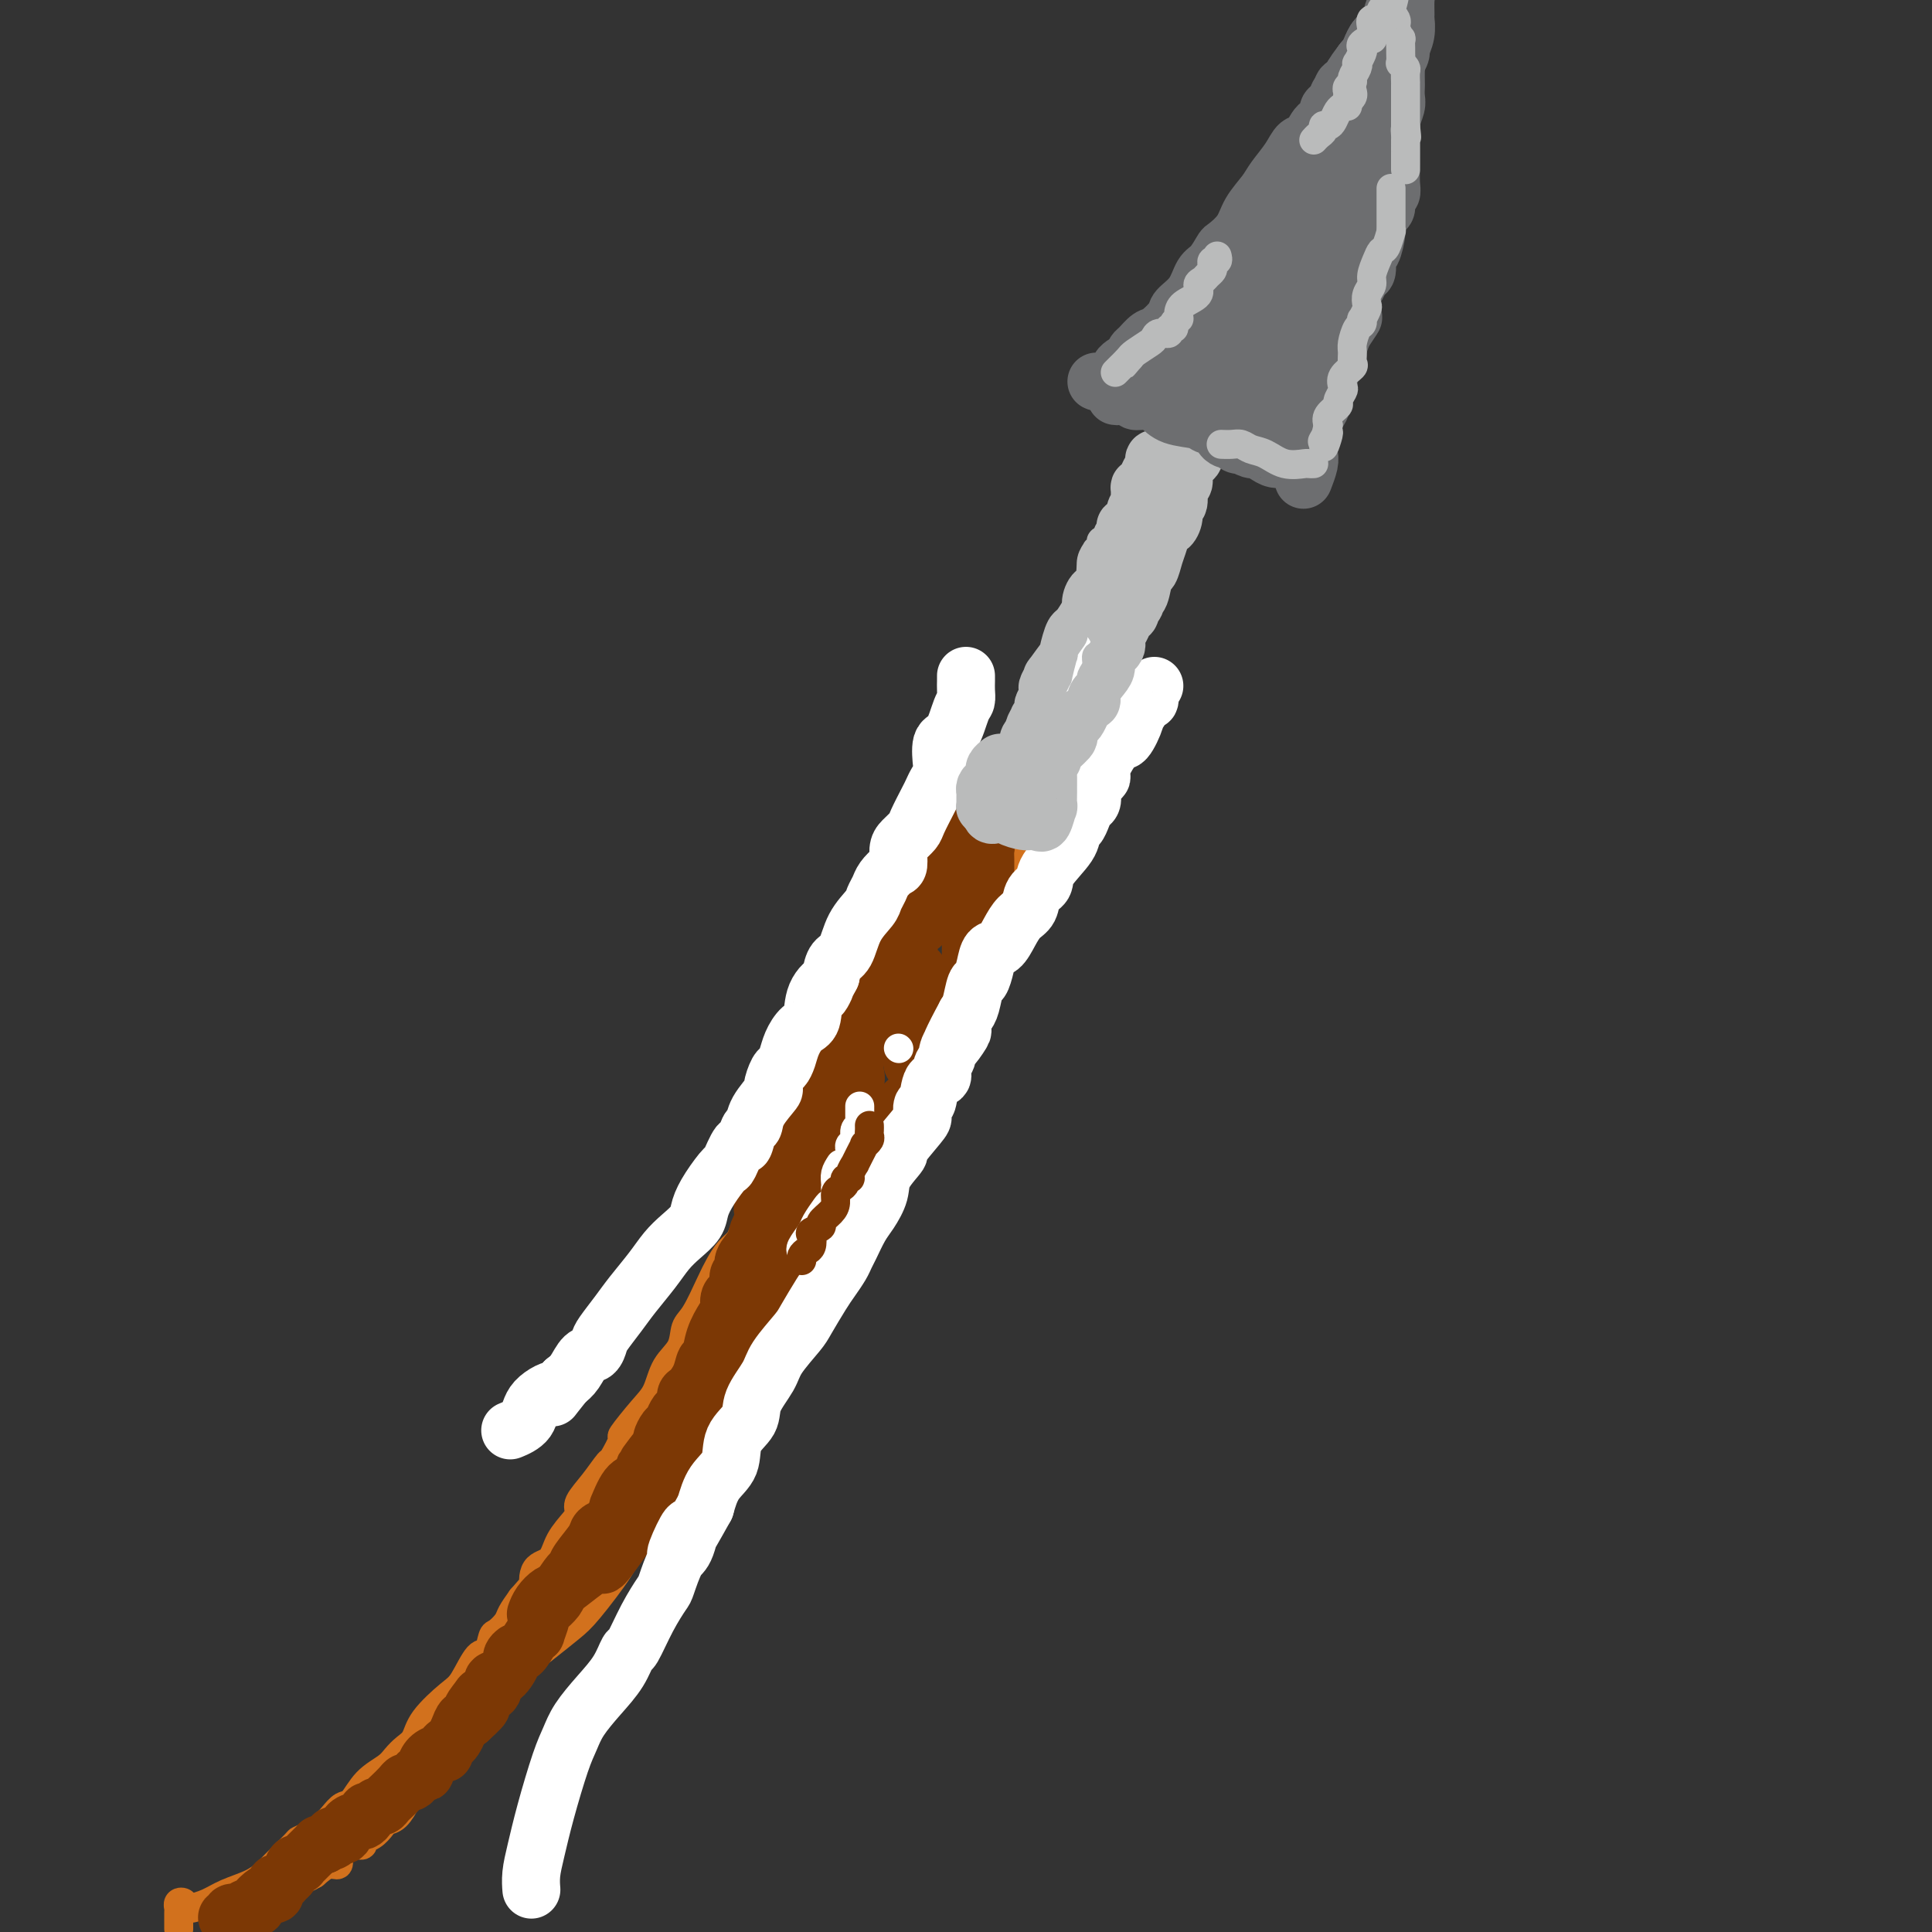 <svg viewBox='0 0 400 400' version='1.1' xmlns='http://www.w3.org/2000/svg' xmlns:xlink='http://www.w3.org/1999/xlink'><rect x="0" y="0" width="400" height="400" fill="#333333" stroke="none"/><g fill='none' stroke='#D2711D' stroke-width='6' stroke-linecap='round' stroke-linejoin='round'><path d='M39,395c0.404,0.005 0.809,0.009 1,0c0.191,-0.009 0.169,-0.033 0,0c-0.169,0.033 -0.483,0.121 0,0c0.483,-0.121 1.765,-0.453 3,-1c1.235,-0.547 2.422,-1.310 4,-2c1.578,-0.690 3.546,-1.309 5,-2c1.454,-0.691 2.395,-1.455 3,-2c0.605,-0.545 0.876,-0.870 2,-2c1.124,-1.130 3.102,-3.065 4,-4c0.898,-0.935 0.716,-0.871 1,-1c0.284,-0.129 1.034,-0.452 2,-1c0.966,-0.548 2.147,-1.322 3,-2c0.853,-0.678 1.377,-1.259 2,-2c0.623,-0.741 1.346,-1.640 2,-2c0.654,-0.360 1.239,-0.180 2,-1c0.761,-0.820 1.699,-2.641 3,-4c1.301,-1.359 2.965,-2.255 4,-3c1.035,-0.745 1.443,-1.337 2,-2c0.557,-0.663 1.265,-1.396 2,-2c0.735,-0.604 1.499,-1.081 2,-2c0.501,-0.919 0.740,-2.282 2,-4c1.260,-1.718 3.542,-3.792 5,-5c1.458,-1.208 2.091,-1.552 3,-3c0.909,-1.448 2.093,-4.002 3,-5c0.907,-0.998 1.538,-0.441 2,-1c0.462,-0.559 0.756,-2.236 1,-3c0.244,-0.764 0.436,-0.617 1,-1c0.564,-0.383 1.498,-1.295 2,-2c0.502,-0.705 0.572,-1.201 1,-2c0.428,-0.799 1.214,-1.899 2,-3'/><path d='M108,331c5.054,-5.931 3.690,-3.259 3,-3c-0.690,0.259 -0.706,-1.895 0,-3c0.706,-1.105 2.134,-1.162 3,-2c0.866,-0.838 1.169,-2.456 2,-4c0.831,-1.544 2.191,-3.014 3,-4c0.809,-0.986 1.066,-1.490 1,-2c-0.066,-0.510 -0.454,-1.028 0,-2c0.454,-0.972 1.750,-2.400 3,-4c1.250,-1.600 2.452,-3.373 3,-4c0.548,-0.627 0.440,-0.108 1,-1c0.560,-0.892 1.787,-3.193 2,-4c0.213,-0.807 -0.587,-0.119 0,-1c0.587,-0.881 2.562,-3.332 4,-5c1.438,-1.668 2.338,-2.555 3,-4c0.662,-1.445 1.087,-3.450 2,-5c0.913,-1.550 2.313,-2.645 3,-4c0.687,-1.355 0.659,-2.972 1,-4c0.341,-1.028 1.051,-1.469 2,-3c0.949,-1.531 2.137,-4.152 3,-6c0.863,-1.848 1.400,-2.922 2,-4c0.600,-1.078 1.263,-2.160 2,-3c0.737,-0.840 1.550,-1.439 2,-2c0.450,-0.561 0.538,-1.083 1,-2c0.462,-0.917 1.297,-2.230 2,-3c0.703,-0.770 1.272,-0.996 2,-2c0.728,-1.004 1.613,-2.786 2,-4c0.387,-1.214 0.275,-1.861 1,-3c0.725,-1.139 2.287,-2.769 3,-4c0.713,-1.231 0.577,-2.062 1,-3c0.423,-0.938 1.407,-1.982 2,-3c0.593,-1.018 0.797,-2.009 1,-3'/><path d='M168,230c9.843,-16.166 4.451,-6.082 3,-3c-1.451,3.082 1.039,-0.838 2,-3c0.961,-2.162 0.395,-2.566 1,-4c0.605,-1.434 2.383,-3.899 3,-5c0.617,-1.101 0.073,-0.839 1,-2c0.927,-1.161 3.325,-3.746 4,-5c0.675,-1.254 -0.373,-1.178 0,-2c0.373,-0.822 2.167,-2.543 3,-4c0.833,-1.457 0.705,-2.651 1,-4c0.295,-1.349 1.014,-2.855 2,-4c0.986,-1.145 2.240,-1.931 3,-3c0.760,-1.069 1.026,-2.421 1,-3c-0.026,-0.579 -0.344,-0.386 0,-1c0.344,-0.614 1.349,-2.036 2,-3c0.651,-0.964 0.947,-1.469 1,-2c0.053,-0.531 -0.136,-1.088 0,-2c0.136,-0.912 0.597,-2.179 1,-3c0.403,-0.821 0.748,-1.195 1,-2c0.252,-0.805 0.410,-2.042 1,-3c0.590,-0.958 1.611,-1.637 2,-2c0.389,-0.363 0.146,-0.411 0,-1c-0.146,-0.589 -0.197,-1.719 0,-2c0.197,-0.281 0.640,0.285 1,0c0.360,-0.285 0.635,-1.423 1,-2c0.365,-0.577 0.818,-0.593 1,-1c0.182,-0.407 0.091,-1.203 0,-2'/><path d='M203,162c1.732,-4.321 0.060,-0.622 0,0c-0.060,0.622 1.490,-1.833 2,-3c0.510,-1.167 -0.021,-1.046 0,-1c0.021,0.046 0.593,0.015 1,0c0.407,-0.015 0.649,-0.015 1,0c0.351,0.015 0.812,0.046 1,0c0.188,-0.046 0.102,-0.167 0,0c-0.102,0.167 -0.220,0.622 0,1c0.220,0.378 0.777,0.679 1,1c0.223,0.321 0.111,0.663 0,1c-0.111,0.337 -0.222,0.668 0,1c0.222,0.332 0.778,0.666 1,1c0.222,0.334 0.111,0.667 0,1'/><path d='M210,164c0.309,1.124 0.083,0.935 0,1c-0.083,0.065 -0.022,0.385 0,1c0.022,0.615 0.006,1.527 0,2c-0.006,0.473 -0.002,0.508 0,1c0.002,0.492 0.000,1.442 0,2c-0.000,0.558 0.001,0.723 0,1c-0.001,0.277 -0.004,0.664 0,1c0.004,0.336 0.015,0.621 0,1c-0.015,0.379 -0.056,0.854 0,1c0.056,0.146 0.207,-0.036 0,1c-0.207,1.036 -0.773,3.289 -1,4c-0.227,0.711 -0.114,-0.122 0,0c0.114,0.122 0.228,1.197 0,2c-0.228,0.803 -0.797,1.332 -1,2c-0.203,0.668 -0.040,1.474 0,2c0.040,0.526 -0.045,0.772 0,1c0.045,0.228 0.219,0.438 0,1c-0.219,0.562 -0.830,1.476 -1,2c-0.170,0.524 0.101,0.656 0,1c-0.101,0.344 -0.573,0.898 -1,2c-0.427,1.102 -0.810,2.751 -1,4c-0.190,1.249 -0.186,2.097 -1,3c-0.814,0.903 -2.445,1.861 -3,3c-0.555,1.139 -0.034,2.461 0,3c0.034,0.539 -0.419,0.297 -1,1c-0.581,0.703 -1.291,2.352 -2,4'/><path d='M198,211c-2.250,4.572 -2.875,4.002 -3,4c-0.125,-0.002 0.251,0.565 0,2c-0.251,1.435 -1.128,3.739 -2,5c-0.872,1.261 -1.739,1.481 -2,2c-0.261,0.519 0.085,1.338 0,2c-0.085,0.662 -0.600,1.166 -1,2c-0.400,0.834 -0.685,1.996 -1,3c-0.315,1.004 -0.660,1.848 -1,2c-0.340,0.152 -0.676,-0.390 -1,0c-0.324,0.390 -0.635,1.712 -1,3c-0.365,1.288 -0.784,2.544 -1,3c-0.216,0.456 -0.228,0.114 -1,1c-0.772,0.886 -2.304,3.002 -3,4c-0.696,0.998 -0.557,0.879 -1,2c-0.443,1.121 -1.469,3.481 -2,4c-0.531,0.519 -0.567,-0.802 -1,0c-0.433,0.802 -1.263,3.727 -2,5c-0.737,1.273 -1.379,0.893 -2,2c-0.621,1.107 -1.219,3.699 -2,5c-0.781,1.301 -1.745,1.309 -3,3c-1.255,1.691 -2.802,5.063 -4,7c-1.198,1.937 -2.048,2.439 -3,4c-0.952,1.561 -2.008,4.182 -3,6c-0.992,1.818 -1.922,2.835 -3,4c-1.078,1.165 -2.305,2.479 -3,3c-0.695,0.521 -0.860,0.248 -1,1c-0.140,0.752 -0.256,2.527 -1,4c-0.744,1.473 -2.117,2.642 -3,4c-0.883,1.358 -1.276,2.904 -2,4c-0.724,1.096 -1.778,1.742 -3,3c-1.222,1.258 -2.611,3.129 -4,5'/><path d='M138,310c-7.340,11.216 -2.190,3.756 -1,2c1.190,-1.756 -1.582,2.194 -3,4c-1.418,1.806 -1.484,1.469 -2,2c-0.516,0.531 -1.483,1.929 -2,3c-0.517,1.071 -0.583,1.814 -2,4c-1.417,2.186 -4.184,5.816 -6,8c-1.816,2.184 -2.680,2.921 -4,4c-1.320,1.079 -3.094,2.500 -5,4c-1.906,1.500 -3.942,3.081 -5,4c-1.058,0.919 -1.137,1.177 -2,2c-0.863,0.823 -2.510,2.212 -4,4c-1.490,1.788 -2.822,3.975 -4,6c-1.178,2.025 -2.202,3.890 -3,5c-0.798,1.110 -1.369,1.467 -2,2c-0.631,0.533 -1.320,1.244 -2,2c-0.680,0.756 -1.351,1.558 -2,2c-0.649,0.442 -1.277,0.524 -2,1c-0.723,0.476 -1.541,1.345 -2,2c-0.459,0.655 -0.559,1.097 -1,2c-0.441,0.903 -1.222,2.269 -2,3c-0.778,0.731 -1.552,0.827 -2,1c-0.448,0.173 -0.571,0.424 -1,1c-0.429,0.576 -1.165,1.478 -2,2c-0.835,0.522 -1.769,0.663 -2,1c-0.231,0.337 0.241,0.869 0,1c-0.241,0.131 -1.194,-0.138 -2,0c-0.806,0.138 -1.465,0.683 -2,1c-0.535,0.317 -0.948,0.404 -1,1c-0.052,0.596 0.255,1.699 0,2c-0.255,0.301 -1.073,-0.200 -2,0c-0.927,0.200 -1.964,1.100 -3,2'/><path d='M65,388c-3.043,1.816 -2.149,0.357 -2,0c0.149,-0.357 -0.446,0.388 -1,1c-0.554,0.612 -1.065,1.090 -2,2c-0.935,0.910 -2.293,2.250 -3,3c-0.707,0.750 -0.762,0.908 -1,1c-0.238,0.092 -0.659,0.119 -1,0c-0.341,-0.119 -0.602,-0.383 -1,0c-0.398,0.383 -0.931,1.412 -1,2c-0.069,0.588 0.328,0.735 0,1c-0.328,0.265 -1.379,0.647 -2,1c-0.621,0.353 -0.810,0.676 -1,1'/><path d='M37,399c0.002,0.317 0.004,0.634 0,0c-0.004,-0.634 -0.015,-2.219 0,-3c0.015,-0.781 0.057,-0.759 0,-1c-0.057,-0.241 -0.211,-0.745 0,-1c0.211,-0.255 0.788,-0.261 1,0c0.212,0.261 0.061,0.789 0,1c-0.061,0.211 -0.030,0.106 0,0'/></g>
<g fill='none' stroke='#7C3805' stroke-width='12' stroke-linecap='round' stroke-linejoin='round'><path d='M47,397c0.407,-0.033 0.815,-0.065 1,0c0.185,0.065 0.149,0.228 0,0c-0.149,-0.228 -0.410,-0.848 0,-1c0.410,-0.152 1.490,0.162 2,0c0.510,-0.162 0.451,-0.800 1,-1c0.549,-0.200 1.706,0.040 2,0c0.294,-0.040 -0.276,-0.358 0,-1c0.276,-0.642 1.397,-1.607 2,-2c0.603,-0.393 0.686,-0.214 1,0c0.314,0.214 0.858,0.462 1,0c0.142,-0.462 -0.117,-1.634 0,-2c0.117,-0.366 0.610,0.073 1,0c0.390,-0.073 0.678,-0.660 1,-1c0.322,-0.340 0.678,-0.434 1,-1c0.322,-0.566 0.610,-1.603 1,-2c0.390,-0.397 0.883,-0.152 1,0c0.117,0.152 -0.141,0.213 0,0c0.141,-0.213 0.681,-0.698 1,-1c0.319,-0.302 0.415,-0.421 1,-1c0.585,-0.579 1.657,-1.617 2,-2c0.343,-0.383 -0.045,-0.109 0,0c0.045,0.109 0.522,0.055 1,0'/><path d='M67,382c3.252,-2.565 1.381,-1.478 1,-1c-0.381,0.478 0.728,0.349 1,0c0.272,-0.349 -0.292,-0.916 0,-1c0.292,-0.084 1.441,0.314 2,0c0.559,-0.314 0.527,-1.342 1,-2c0.473,-0.658 1.450,-0.946 2,-1c0.550,-0.054 0.672,0.125 1,0c0.328,-0.125 0.861,-0.554 1,-1c0.139,-0.446 -0.117,-0.907 0,-1c0.117,-0.093 0.608,0.183 1,0c0.392,-0.183 0.686,-0.826 1,-1c0.314,-0.174 0.647,0.121 1,0c0.353,-0.121 0.724,-0.659 1,-1c0.276,-0.341 0.455,-0.486 1,-1c0.545,-0.514 1.455,-1.395 2,-2c0.545,-0.605 0.724,-0.932 1,-1c0.276,-0.068 0.648,0.123 1,0c0.352,-0.123 0.685,-0.561 1,-1c0.315,-0.439 0.613,-0.878 1,-1c0.387,-0.122 0.864,0.073 1,0c0.136,-0.073 -0.070,-0.415 0,-1c0.070,-0.585 0.414,-1.414 1,-2c0.586,-0.586 1.414,-0.930 2,-1c0.586,-0.070 0.931,0.133 1,0c0.069,-0.133 -0.136,-0.604 0,-1c0.136,-0.396 0.615,-0.719 1,-1c0.385,-0.281 0.678,-0.520 1,-1c0.322,-0.480 0.674,-1.201 1,-2c0.326,-0.799 0.626,-1.677 1,-2c0.374,-0.323 0.821,-0.092 1,0c0.179,0.092 0.089,0.046 0,0'/><path d='M97,356c4.814,-4.368 1.849,-2.288 1,-2c-0.849,0.288 0.419,-1.216 1,-2c0.581,-0.784 0.475,-0.848 1,-1c0.525,-0.152 1.681,-0.393 2,-1c0.319,-0.607 -0.198,-1.579 0,-2c0.198,-0.421 1.113,-0.292 2,-1c0.887,-0.708 1.747,-2.252 2,-3c0.253,-0.748 -0.100,-0.699 0,-1c0.100,-0.301 0.653,-0.954 1,-1c0.347,-0.046 0.489,0.513 1,0c0.511,-0.513 1.390,-2.098 2,-3c0.610,-0.902 0.950,-1.119 1,-1c0.050,0.119 -0.190,0.576 0,0c0.190,-0.576 0.809,-2.183 1,-3c0.191,-0.817 -0.047,-0.842 0,-1c0.047,-0.158 0.380,-0.448 1,-1c0.620,-0.552 1.526,-1.367 2,-2c0.474,-0.633 0.516,-1.083 1,-2c0.484,-0.917 1.410,-2.301 2,-3c0.590,-0.699 0.844,-0.713 1,-1c0.156,-0.287 0.212,-0.848 1,-2c0.788,-1.152 2.306,-2.895 3,-4c0.694,-1.105 0.563,-1.570 1,-2c0.437,-0.430 1.443,-0.823 2,-1c0.557,-0.177 0.665,-0.139 1,-1c0.335,-0.861 0.898,-2.622 1,-3c0.102,-0.378 -0.257,0.625 0,0c0.257,-0.625 1.131,-2.879 2,-4c0.869,-1.121 1.734,-1.110 2,-1c0.266,0.110 -0.067,0.317 0,0c0.067,-0.317 0.533,-1.159 1,-2'/><path d='M133,305c5.768,-8.329 2.190,-3.650 1,-2c-1.190,1.650 0.010,0.272 1,-1c0.990,-1.272 1.771,-2.439 2,-3c0.229,-0.561 -0.094,-0.518 0,-1c0.094,-0.482 0.603,-1.490 1,-2c0.397,-0.510 0.680,-0.522 1,-1c0.320,-0.478 0.676,-1.422 1,-2c0.324,-0.578 0.615,-0.790 1,-1c0.385,-0.210 0.862,-0.417 1,-1c0.138,-0.583 -0.065,-1.540 0,-2c0.065,-0.460 0.398,-0.422 1,-1c0.602,-0.578 1.474,-1.772 2,-3c0.526,-1.228 0.705,-2.489 1,-3c0.295,-0.511 0.705,-0.273 1,-1c0.295,-0.727 0.474,-2.420 1,-4c0.526,-1.580 1.398,-3.049 2,-4c0.602,-0.951 0.932,-1.385 1,-2c0.068,-0.615 -0.127,-1.412 0,-2c0.127,-0.588 0.574,-0.969 1,-1c0.426,-0.031 0.830,0.288 1,0c0.170,-0.288 0.105,-1.182 0,-2c-0.105,-0.818 -0.250,-1.560 0,-2c0.250,-0.440 0.894,-0.579 1,-1c0.106,-0.421 -0.325,-1.124 0,-2c0.325,-0.876 1.407,-1.924 2,-3c0.593,-1.076 0.698,-2.181 1,-3c0.302,-0.819 0.802,-1.352 1,-2c0.198,-0.648 0.094,-1.411 0,-2c-0.094,-0.589 -0.179,-1.005 0,-1c0.179,0.005 0.623,0.430 1,0c0.377,-0.430 0.689,-1.715 1,-3'/><path d='M160,247c4.190,-9.209 1.164,-3.230 0,-1c-1.164,2.230 -0.466,0.711 0,0c0.466,-0.711 0.699,-0.614 1,-1c0.301,-0.386 0.668,-1.256 1,-2c0.332,-0.744 0.627,-1.364 1,-2c0.373,-0.636 0.822,-1.289 1,-2c0.178,-0.711 0.084,-1.479 0,-2c-0.084,-0.521 -0.159,-0.795 0,-1c0.159,-0.205 0.550,-0.342 1,-1c0.450,-0.658 0.958,-1.839 1,-2c0.042,-0.161 -0.381,0.697 0,0c0.381,-0.697 1.567,-2.948 2,-4c0.433,-1.052 0.112,-0.906 0,-1c-0.112,-0.094 -0.017,-0.428 0,-1c0.017,-0.572 -0.044,-1.381 0,-2c0.044,-0.619 0.193,-1.049 1,-2c0.807,-0.951 2.272,-2.424 3,-4c0.728,-1.576 0.720,-3.254 1,-4c0.280,-0.746 0.850,-0.558 1,-1c0.150,-0.442 -0.119,-1.513 0,-2c0.119,-0.487 0.627,-0.390 1,-1c0.373,-0.610 0.611,-1.928 1,-3c0.389,-1.072 0.930,-1.900 1,-2c0.070,-0.100 -0.332,0.526 0,0c0.332,-0.526 1.399,-2.205 2,-3c0.601,-0.795 0.738,-0.705 1,-1c0.262,-0.295 0.650,-0.974 1,-2c0.350,-1.026 0.661,-2.399 1,-3c0.339,-0.601 0.707,-0.431 1,-1c0.293,-0.569 0.512,-1.877 1,-3c0.488,-1.123 1.244,-2.062 2,-3'/><path d='M186,190c3.979,-9.060 0.926,-3.210 0,-1c-0.926,2.210 0.277,0.780 1,0c0.723,-0.780 0.968,-0.909 1,-1c0.032,-0.091 -0.147,-0.143 0,-1c0.147,-0.857 0.622,-2.520 1,-3c0.378,-0.480 0.661,0.224 1,0c0.339,-0.224 0.736,-1.374 1,-2c0.264,-0.626 0.396,-0.726 1,-1c0.604,-0.274 1.681,-0.722 2,-1c0.319,-0.278 -0.121,-0.385 0,-1c0.121,-0.615 0.802,-1.737 1,-2c0.198,-0.263 -0.088,0.333 0,0c0.088,-0.333 0.548,-1.595 1,-2c0.452,-0.405 0.895,0.046 1,0c0.105,-0.046 -0.130,-0.590 0,-1c0.130,-0.410 0.623,-0.685 1,-1c0.377,-0.315 0.637,-0.670 1,-1c0.363,-0.330 0.829,-0.635 1,-1c0.171,-0.365 0.046,-0.791 0,-1c-0.046,-0.209 -0.013,-0.203 0,0c0.013,0.203 0.007,0.601 0,1'/><path d='M200,171c2.166,-2.816 0.580,-0.356 0,1c-0.580,1.356 -0.156,1.609 0,2c0.156,0.391 0.042,0.921 0,1c-0.042,0.079 -0.011,-0.291 0,0c0.011,0.291 0.003,1.245 0,2c-0.003,0.755 -0.002,1.312 0,2c0.002,0.688 0.004,1.506 0,2c-0.004,0.494 -0.015,0.663 0,1c0.015,0.337 0.057,0.843 0,2c-0.057,1.157 -0.211,2.966 0,4c0.211,1.034 0.789,1.295 1,2c0.211,0.705 0.054,1.856 0,3c-0.054,1.144 -0.006,2.281 0,3c0.006,0.719 -0.029,1.019 0,2c0.029,0.981 0.121,2.644 0,4c-0.121,1.356 -0.457,2.405 -1,4c-0.543,1.595 -1.295,3.737 -2,5c-0.705,1.263 -1.365,1.648 -2,3c-0.635,1.352 -1.246,3.672 -2,5c-0.754,1.328 -1.652,1.665 -2,2c-0.348,0.335 -0.145,0.667 0,1c0.145,0.333 0.231,0.667 0,1c-0.231,0.333 -0.780,0.667 -1,1c-0.220,0.333 -0.110,0.667 0,1'/><path d='M191,225c-2.181,4.086 -2.634,2.803 -3,3c-0.366,0.197 -0.646,1.876 -1,3c-0.354,1.124 -0.784,1.692 -1,2c-0.216,0.308 -0.219,0.356 -1,1c-0.781,0.644 -2.341,1.886 -3,3c-0.659,1.114 -0.416,2.102 -1,3c-0.584,0.898 -1.994,1.707 -3,3c-1.006,1.293 -1.608,3.071 -2,4c-0.392,0.929 -0.572,1.011 -1,2c-0.428,0.989 -1.102,2.887 -2,4c-0.898,1.113 -2.020,1.443 -3,2c-0.980,0.557 -1.817,1.341 -2,2c-0.183,0.659 0.288,1.191 0,2c-0.288,0.809 -1.334,1.894 -2,3c-0.666,1.106 -0.953,2.233 -2,4c-1.047,1.767 -2.854,4.175 -4,6c-1.146,1.825 -1.631,3.066 -2,4c-0.369,0.934 -0.621,1.559 -1,2c-0.379,0.441 -0.886,0.697 -1,1c-0.114,0.303 0.166,0.652 0,1c-0.166,0.348 -0.776,0.695 -1,1c-0.224,0.305 -0.060,0.566 0,1c0.060,0.434 0.016,1.039 0,1c-0.016,-0.039 -0.004,-0.722 0,-1c0.004,-0.278 0.001,-0.152 0,-1c-0.001,-0.848 -0.000,-2.671 0,-4c0.000,-1.329 0.000,-2.165 0,-3'/><path d='M155,274c0.972,-2.697 3.401,-5.438 5,-8c1.599,-2.562 2.369,-4.943 3,-7c0.631,-2.057 1.125,-3.789 2,-6c0.875,-2.211 2.133,-4.903 3,-7c0.867,-2.097 1.344,-3.601 2,-5c0.656,-1.399 1.490,-2.692 2,-4c0.510,-1.308 0.697,-2.630 1,-4c0.303,-1.370 0.722,-2.789 1,-4c0.278,-1.211 0.416,-2.215 1,-3c0.584,-0.785 1.613,-1.352 2,-2c0.387,-0.648 0.132,-1.378 0,-2c-0.132,-0.622 -0.139,-1.137 0,-2c0.139,-0.863 0.426,-2.076 1,-3c0.574,-0.924 1.435,-1.561 2,-3c0.565,-1.439 0.834,-3.682 2,-6c1.166,-2.318 3.230,-4.713 4,-6c0.770,-1.287 0.248,-1.466 0,-2c-0.248,-0.534 -0.221,-1.425 0,-2c0.221,-0.575 0.638,-0.836 1,-1c0.362,-0.164 0.670,-0.231 1,-1c0.330,-0.769 0.684,-2.239 1,-3c0.316,-0.761 0.595,-0.811 1,-1c0.405,-0.189 0.934,-0.516 1,-1c0.066,-0.484 -0.333,-1.125 0,-2c0.333,-0.875 1.398,-1.983 2,-3c0.602,-1.017 0.739,-1.942 1,-3c0.261,-1.058 0.644,-2.247 1,-3c0.356,-0.753 0.683,-1.068 1,-2c0.317,-0.932 0.624,-2.482 1,-3c0.376,-0.518 0.822,-0.005 1,0c0.178,0.005 0.089,-0.497 0,-1'/><path d='M198,174c6.895,-15.649 2.632,-4.770 1,-1c-1.632,3.770 -0.634,0.432 0,-1c0.634,-1.432 0.905,-0.959 1,-1c0.095,-0.041 0.016,-0.597 0,-1c-0.016,-0.403 0.033,-0.652 0,-1c-0.033,-0.348 -0.149,-0.793 0,-1c0.149,-0.207 0.562,-0.175 1,-1c0.438,-0.825 0.902,-2.505 1,-3c0.098,-0.495 -0.170,0.196 0,1c0.170,0.804 0.777,1.721 1,2c0.223,0.279 0.060,-0.079 0,0c-0.060,0.079 -0.017,0.594 0,1c0.017,0.406 0.009,0.703 0,1'/><path d='M203,169c0.154,0.937 0.040,0.780 0,1c-0.040,0.220 -0.007,0.819 0,1c0.007,0.181 -0.012,-0.054 0,0c0.012,0.054 0.056,0.399 0,1c-0.056,0.601 -0.211,1.459 0,2c0.211,0.541 0.789,0.764 1,1c0.211,0.236 0.057,0.485 0,1c-0.057,0.515 -0.015,1.294 0,2c0.015,0.706 0.004,1.337 0,2c-0.004,0.663 -0.002,1.359 0,2c0.002,0.641 0.004,1.229 0,2c-0.004,0.771 -0.012,1.725 0,3c0.012,1.275 0.046,2.869 0,4c-0.046,1.131 -0.173,1.797 -1,4c-0.827,2.203 -2.355,5.942 -3,8c-0.645,2.058 -0.407,2.436 -1,4c-0.593,1.564 -2.018,4.315 -3,6c-0.982,1.685 -1.521,2.304 -2,3c-0.479,0.696 -0.898,1.468 -1,2c-0.102,0.532 0.113,0.824 0,1c-0.113,0.176 -0.555,0.236 -1,1c-0.445,0.764 -0.893,2.232 -1,3c-0.107,0.768 0.126,0.835 0,1c-0.126,0.165 -0.612,0.428 -1,1c-0.388,0.572 -0.679,1.452 -1,2c-0.321,0.548 -0.674,0.766 -1,1c-0.326,0.234 -0.626,0.486 -1,1c-0.374,0.514 -0.821,1.290 -1,2c-0.179,0.710 -0.089,1.355 0,2'/><path d='M186,233c-2.977,5.931 -1.920,1.758 -2,1c-0.080,-0.758 -1.298,1.900 -2,3c-0.702,1.100 -0.887,0.644 -1,1c-0.113,0.356 -0.153,1.524 -1,3c-0.847,1.476 -2.499,3.259 -3,4c-0.501,0.741 0.151,0.440 0,1c-0.151,0.560 -1.105,1.981 -2,3c-0.895,1.019 -1.732,1.636 -2,2c-0.268,0.364 0.031,0.476 0,1c-0.031,0.524 -0.393,1.461 -1,2c-0.607,0.539 -1.460,0.679 -2,1c-0.540,0.321 -0.769,0.824 -1,2c-0.231,1.176 -0.466,3.024 -1,4c-0.534,0.976 -1.368,1.080 -2,2c-0.632,0.920 -1.064,2.655 -2,4c-0.936,1.345 -2.378,2.300 -3,3c-0.622,0.700 -0.423,1.145 -1,2c-0.577,0.855 -1.929,2.118 -3,4c-1.071,1.882 -1.859,4.381 -3,6c-1.141,1.619 -2.633,2.357 -3,3c-0.367,0.643 0.392,1.191 0,2c-0.392,0.809 -1.934,1.880 -3,3c-1.066,1.120 -1.657,2.288 -2,3c-0.343,0.712 -0.438,0.966 -1,2c-0.562,1.034 -1.592,2.846 -2,4c-0.408,1.154 -0.193,1.651 -1,3c-0.807,1.349 -2.636,3.552 -4,5c-1.364,1.448 -2.262,2.141 -3,3c-0.738,0.859 -1.314,1.885 -2,3c-0.686,1.115 -1.482,2.319 -2,3c-0.518,0.681 -0.759,0.841 -1,1'/><path d='M130,317c-9.168,13.216 -4.088,4.256 -2,1c2.088,-3.256 1.184,-0.807 0,1c-1.184,1.807 -2.650,2.973 -4,4c-1.350,1.027 -2.586,1.915 -4,3c-1.414,1.085 -3.006,2.368 -4,3c-0.994,0.632 -1.390,0.613 -2,1c-0.610,0.387 -1.433,1.181 -2,2c-0.567,0.819 -0.876,1.663 -1,2c-0.124,0.337 -0.062,0.169 0,0'/><path d='M187,206c-0.091,-0.112 -0.182,-0.225 0,-1c0.182,-0.775 0.638,-2.214 1,-3c0.362,-0.786 0.632,-0.921 1,-1c0.368,-0.079 0.834,-0.103 1,0c0.166,0.103 0.030,0.333 0,1c-0.030,0.667 0.044,1.773 0,3c-0.044,1.227 -0.208,2.576 0,4c0.208,1.424 0.787,2.922 1,4c0.213,1.078 0.061,1.737 0,2c-0.061,0.263 -0.030,0.132 0,0'/><path d='M191,215c0.222,2.646 -0.724,2.761 -1,3c-0.276,0.239 0.118,0.603 0,1c-0.118,0.397 -0.748,0.828 -1,1c-0.252,0.172 -0.126,0.086 0,0'/></g>
<g fill='none' stroke='#FFFFFF' stroke-width='12' stroke-linecap='round' stroke-linejoin='round'><path d='M200,140c-0.001,-0.067 -0.003,-0.134 0,0c0.003,0.134 0.009,0.471 0,1c-0.009,0.529 -0.034,1.252 0,2c0.034,0.748 0.128,1.522 0,2c-0.128,0.478 -0.479,0.658 -1,2c-0.521,1.342 -1.210,3.844 -2,5c-0.790,1.156 -1.679,0.967 -2,2c-0.321,1.033 -0.075,3.288 0,4c0.075,0.712 -0.020,-0.121 0,0c0.020,0.121 0.156,1.195 0,2c-0.156,0.805 -0.604,1.342 -1,2c-0.396,0.658 -0.740,1.436 -1,2c-0.260,0.564 -0.438,0.912 -1,2c-0.562,1.088 -1.509,2.915 -2,4c-0.491,1.085 -0.526,1.428 -1,2c-0.474,0.572 -1.388,1.375 -2,2c-0.612,0.625 -0.923,1.073 -1,2c-0.077,0.927 0.081,2.331 0,3c-0.081,0.669 -0.401,0.601 -1,1c-0.599,0.399 -1.477,1.266 -2,2c-0.523,0.734 -0.692,1.335 -1,2c-0.308,0.665 -0.755,1.395 -1,2c-0.245,0.605 -0.290,1.085 -1,2c-0.710,0.915 -2.087,2.266 -3,4c-0.913,1.734 -1.361,3.851 -2,5c-0.639,1.149 -1.468,1.328 -2,2c-0.532,0.672 -0.766,1.836 -1,3'/><path d='M172,202c-3.518,6.595 -1.314,3.082 -1,2c0.314,-1.082 -1.264,0.266 -2,2c-0.736,1.734 -0.631,3.855 -1,5c-0.369,1.145 -1.212,1.313 -2,2c-0.788,0.687 -1.522,1.894 -2,3c-0.478,1.106 -0.700,2.111 -1,3c-0.300,0.889 -0.679,1.662 -1,2c-0.321,0.338 -0.583,0.242 -1,1c-0.417,0.758 -0.990,2.372 -1,3c-0.010,0.628 0.544,0.272 0,1c-0.544,0.728 -2.186,2.541 -3,4c-0.814,1.459 -0.800,2.563 -1,3c-0.200,0.437 -0.615,0.205 -1,1c-0.385,0.795 -0.739,2.617 -1,3c-0.261,0.383 -0.427,-0.673 -1,0c-0.573,0.673 -1.552,3.075 -2,4c-0.448,0.925 -0.363,0.372 -1,1c-0.637,0.628 -1.994,2.436 -3,4c-1.006,1.564 -1.661,2.885 -2,4c-0.339,1.115 -0.363,2.024 -1,3c-0.637,0.976 -1.888,2.021 -3,3c-1.112,0.979 -2.084,1.894 -3,3c-0.916,1.106 -1.776,2.403 -3,4c-1.224,1.597 -2.814,3.493 -4,5c-1.186,1.507 -1.970,2.626 -3,4c-1.030,1.374 -2.306,3.005 -3,4c-0.694,0.995 -0.805,1.355 -1,2c-0.195,0.645 -0.475,1.575 -1,2c-0.525,0.425 -1.295,0.345 -2,1c-0.705,0.655 -1.344,2.044 -2,3c-0.656,0.956 -1.328,1.478 -2,2'/><path d='M117,286c-4.407,5.493 -1.924,2.726 -2,2c-0.076,-0.726 -2.711,0.589 -4,2c-1.289,1.411 -1.232,2.918 -2,4c-0.768,1.082 -2.362,1.738 -3,2c-0.638,0.262 -0.319,0.131 0,0'/><path d='M239,142c-0.447,0.182 -0.895,0.364 -1,1c-0.105,0.636 0.131,1.725 0,2c-0.131,0.275 -0.630,-0.265 -1,0c-0.370,0.265 -0.611,1.334 -1,2c-0.389,0.666 -0.925,0.927 -1,1c-0.075,0.073 0.311,-0.044 0,1c-0.311,1.044 -1.320,3.249 -2,4c-0.680,0.751 -1.030,0.049 -2,1c-0.970,0.951 -2.560,3.554 -3,5c-0.440,1.446 0.272,1.735 0,2c-0.272,0.265 -1.526,0.508 -2,1c-0.474,0.492 -0.168,1.235 0,2c0.168,0.765 0.199,1.552 0,2c-0.199,0.448 -0.628,0.558 -1,1c-0.372,0.442 -0.689,1.217 -1,2c-0.311,0.783 -0.617,1.575 -1,2c-0.383,0.425 -0.842,0.483 -1,1c-0.158,0.517 -0.016,1.493 -1,3c-0.984,1.507 -3.093,3.544 -4,5c-0.907,1.456 -0.613,2.332 -1,3c-0.387,0.668 -1.454,1.128 -2,2c-0.546,0.872 -0.570,2.154 -1,3c-0.430,0.846 -1.267,1.254 -2,2c-0.733,0.746 -1.362,1.829 -2,3c-0.638,1.171 -1.284,2.429 -2,3c-0.716,0.571 -1.501,0.453 -2,1c-0.499,0.547 -0.711,1.757 -1,3c-0.289,1.243 -0.655,2.519 -1,3c-0.345,0.481 -0.670,0.168 -1,1c-0.330,0.832 -0.666,2.809 -1,4c-0.334,1.191 -0.667,1.595 -1,2'/><path d='M200,210c-6.150,11.347 -2.024,5.713 -1,4c1.024,-1.713 -1.053,0.493 -2,2c-0.947,1.507 -0.764,2.313 -1,3c-0.236,0.687 -0.890,1.254 -1,2c-0.110,0.746 0.324,1.671 0,2c-0.324,0.329 -1.407,0.063 -2,1c-0.593,0.937 -0.697,3.079 -1,4c-0.303,0.921 -0.807,0.622 -1,1c-0.193,0.378 -0.077,1.434 0,2c0.077,0.566 0.113,0.643 -1,2c-1.113,1.357 -3.376,3.995 -4,5c-0.624,1.005 0.391,0.378 0,1c-0.391,0.622 -2.188,2.492 -3,4c-0.812,1.508 -0.637,2.655 -1,4c-0.363,1.345 -1.262,2.887 -2,4c-0.738,1.113 -1.314,1.796 -2,3c-0.686,1.204 -1.481,2.928 -2,4c-0.519,1.072 -0.762,1.491 -1,2c-0.238,0.509 -0.470,1.106 -1,2c-0.530,0.894 -1.357,2.084 -2,3c-0.643,0.916 -1.101,1.559 -2,3c-0.899,1.441 -2.238,3.680 -3,5c-0.762,1.320 -0.947,1.721 -2,3c-1.053,1.279 -2.973,3.436 -4,5c-1.027,1.564 -1.162,2.536 -2,4c-0.838,1.464 -2.378,3.419 -3,5c-0.622,1.581 -0.327,2.788 -1,4c-0.673,1.212 -2.314,2.428 -3,4c-0.686,1.572 -0.415,3.500 -1,5c-0.585,1.500 -2.024,2.571 -3,4c-0.976,1.429 -1.488,3.214 -2,5'/><path d='M146,312c-9.284,16.758 -5.494,7.653 -4,5c1.494,-2.653 0.693,1.144 0,3c-0.693,1.856 -1.278,1.770 -2,3c-0.722,1.230 -1.579,3.777 -2,5c-0.421,1.223 -0.404,1.124 -1,2c-0.596,0.876 -1.803,2.729 -3,5c-1.197,2.271 -2.383,4.960 -3,6c-0.617,1.040 -0.665,0.431 -1,1c-0.335,0.569 -0.956,2.317 -2,4c-1.044,1.683 -2.510,3.301 -4,5c-1.490,1.699 -3.005,3.479 -4,5c-0.995,1.521 -1.472,2.784 -2,4c-0.528,1.216 -1.108,2.386 -2,5c-0.892,2.614 -2.095,6.673 -3,10c-0.905,3.327 -1.511,5.923 -2,8c-0.489,2.077 -0.863,3.636 -1,5c-0.137,1.364 -0.039,2.533 0,3c0.039,0.467 0.020,0.234 0,0'/></g>
<g fill='none' stroke='#BABBBB' stroke-width='12' stroke-linecap='round' stroke-linejoin='round'><path d='M207,158c0.112,-0.089 0.223,-0.179 0,0c-0.223,0.179 -0.782,0.625 -1,1c-0.218,0.375 -0.097,0.678 0,1c0.097,0.322 0.170,0.664 0,1c-0.170,0.336 -0.581,0.667 -1,1c-0.419,0.333 -0.844,0.668 -1,1c-0.156,0.332 -0.043,0.663 0,1c0.043,0.337 0.014,0.682 0,1c-0.014,0.318 -0.014,0.611 0,1c0.014,0.389 0.042,0.874 0,1c-0.042,0.126 -0.155,-0.107 0,0c0.155,0.107 0.577,0.553 1,1'/><path d='M205,168c0.068,1.503 1.236,0.259 2,0c0.764,-0.259 1.122,0.466 2,1c0.878,0.534 2.277,0.878 3,1c0.723,0.122 0.772,0.020 1,0c0.228,-0.020 0.635,0.040 1,0c0.365,-0.040 0.686,-0.179 1,0c0.314,0.179 0.620,0.676 1,0c0.380,-0.676 0.834,-2.524 1,-3c0.166,-0.476 0.045,0.419 0,0c-0.045,-0.419 -0.012,-2.154 0,-3c0.012,-0.846 0.004,-0.804 0,-1c-0.004,-0.196 -0.002,-0.630 0,-1c0.002,-0.370 0.005,-0.677 0,-1c-0.005,-0.323 -0.019,-0.662 0,-1c0.019,-0.338 0.069,-0.676 0,-1c-0.069,-0.324 -0.258,-0.635 0,-1c0.258,-0.365 0.962,-0.784 1,-1c0.038,-0.216 -0.589,-0.228 0,-1c0.589,-0.772 2.395,-2.304 3,-3c0.605,-0.696 0.007,-0.558 0,-1c-0.007,-0.442 0.575,-1.465 1,-2c0.425,-0.535 0.693,-0.581 1,-1c0.307,-0.419 0.654,-1.209 1,-2'/><path d='M224,147c1.563,-2.075 1.972,-1.763 2,-2c0.028,-0.237 -0.324,-1.022 0,-2c0.324,-0.978 1.326,-2.149 2,-3c0.674,-0.851 1.021,-1.383 1,-2c-0.021,-0.617 -0.409,-1.321 0,-2c0.409,-0.679 1.616,-1.334 2,-2c0.384,-0.666 -0.056,-1.344 0,-2c0.056,-0.656 0.607,-1.289 1,-2c0.393,-0.711 0.626,-1.501 1,-2c0.374,-0.499 0.888,-0.708 1,-1c0.112,-0.292 -0.177,-0.667 0,-1c0.177,-0.333 0.821,-0.623 1,-1c0.179,-0.377 -0.107,-0.842 0,-1c0.107,-0.158 0.606,-0.008 1,-1c0.394,-0.992 0.683,-3.125 1,-4c0.317,-0.875 0.662,-0.492 1,-1c0.338,-0.508 0.669,-1.907 1,-3c0.331,-1.093 0.662,-1.880 1,-3c0.338,-1.120 0.683,-2.574 1,-3c0.317,-0.426 0.606,0.176 1,0c0.394,-0.176 0.894,-1.132 1,-2c0.106,-0.868 -0.182,-1.650 0,-2c0.182,-0.350 0.834,-0.270 1,-1c0.166,-0.730 -0.154,-2.272 0,-3c0.154,-0.728 0.781,-0.643 1,-1c0.219,-0.357 0.031,-1.156 0,-2c-0.031,-0.844 0.095,-1.731 0,-2c-0.095,-0.269 -0.410,0.081 0,0c0.410,-0.081 1.546,-0.595 2,-1c0.454,-0.405 0.227,-0.703 0,-1'/><path d='M247,94c3.380,-8.199 0.329,-2.198 -1,0c-1.329,2.198 -0.935,0.592 -1,0c-0.065,-0.592 -0.590,-0.169 -1,0c-0.410,0.169 -0.705,0.085 -1,0'/><path d='M243,94c-0.802,0.016 -0.807,0.056 -1,0c-0.193,-0.056 -0.573,-0.209 -1,0c-0.427,0.209 -0.902,0.780 -1,1c-0.098,0.220 0.181,0.090 0,0c-0.181,-0.090 -0.823,-0.139 -1,0c-0.177,0.139 0.110,0.466 0,1c-0.110,0.534 -0.618,1.274 -1,2c-0.382,0.726 -0.637,1.436 -1,2c-0.363,0.564 -0.833,0.980 -1,1c-0.167,0.020 -0.030,-0.356 0,0c0.030,0.356 -0.047,1.444 0,2c0.047,0.556 0.219,0.579 0,1c-0.219,0.421 -0.828,1.239 -1,2c-0.172,0.761 0.093,1.463 0,2c-0.093,0.537 -0.546,0.908 -1,1c-0.454,0.092 -0.911,-0.096 -1,0c-0.089,0.096 0.188,0.476 0,1c-0.188,0.524 -0.843,1.191 -1,2c-0.157,0.809 0.183,1.759 0,2c-0.183,0.241 -0.890,-0.226 -1,0c-0.110,0.226 0.377,1.146 0,2c-0.377,0.854 -1.616,1.641 -2,2c-0.384,0.359 0.089,0.289 0,1c-0.089,0.711 -0.740,2.203 -1,3c-0.260,0.797 -0.130,0.898 0,1'/><path d='M228,123c-1.405,3.372 -0.916,0.801 -1,0c-0.084,-0.801 -0.739,0.167 -1,1c-0.261,0.833 -0.126,1.533 0,2c0.126,0.467 0.245,0.703 0,1c-0.245,0.297 -0.853,0.654 -1,1c-0.147,0.346 0.168,0.681 0,1c-0.168,0.319 -0.820,0.624 -1,1c-0.180,0.376 0.113,0.825 0,1c-0.113,0.175 -0.630,0.077 -1,0c-0.370,-0.077 -0.592,-0.131 -1,1c-0.408,1.131 -1.003,3.449 -1,4c0.003,0.551 0.603,-0.663 0,0c-0.603,0.663 -2.409,3.204 -3,4c-0.591,0.796 0.034,-0.153 0,0c-0.034,0.153 -0.726,1.406 -1,2c-0.274,0.594 -0.130,0.527 0,1c0.130,0.473 0.246,1.484 0,2c-0.246,0.516 -0.855,0.537 -1,1c-0.145,0.463 0.172,1.367 0,2c-0.172,0.633 -0.835,0.996 -1,1c-0.165,0.004 0.166,-0.349 0,0c-0.166,0.349 -0.829,1.400 -1,2c-0.171,0.600 0.150,0.748 0,1c-0.150,0.252 -0.771,0.606 -1,1c-0.229,0.394 -0.065,0.827 0,1c0.065,0.173 0.033,0.087 0,0'/></g>
<g fill='none' stroke='#6D6E70' stroke-width='12' stroke-linecap='round' stroke-linejoin='round'><path d='M231,82c0.216,0.031 0.432,0.063 1,0c0.568,-0.063 1.490,-0.220 2,0c0.510,0.220 0.610,0.818 1,1c0.390,0.182 1.072,-0.054 2,0c0.928,0.054 2.103,0.396 3,1c0.897,0.604 1.518,1.471 3,2c1.482,0.529 3.826,0.720 5,1c1.174,0.280 1.179,0.648 2,1c0.821,0.352 2.457,0.686 3,1c0.543,0.314 -0.008,0.606 0,1c0.008,0.394 0.575,0.889 1,1c0.425,0.111 0.709,-0.162 1,0c0.291,0.162 0.588,0.761 1,1c0.412,0.239 0.940,0.119 1,0c0.060,-0.119 -0.346,-0.238 0,0c0.346,0.238 1.445,0.834 2,1c0.555,0.166 0.565,-0.099 1,0c0.435,0.099 1.293,0.563 2,1c0.707,0.437 1.262,0.849 2,1c0.738,0.151 1.660,0.041 2,0c0.340,-0.041 0.097,-0.012 0,0c-0.097,0.012 -0.049,0.006 0,0'/><path d='M227,79c0.092,0.065 0.183,0.131 1,0c0.817,-0.131 2.358,-0.458 3,-1c0.642,-0.542 0.384,-1.300 1,-2c0.616,-0.700 2.104,-1.343 3,-2c0.896,-0.657 1.198,-1.330 2,-2c0.802,-0.670 2.104,-1.338 3,-2c0.896,-0.662 1.386,-1.318 2,-2c0.614,-0.682 1.353,-1.391 2,-2c0.647,-0.609 1.203,-1.119 2,-2c0.797,-0.881 1.834,-2.133 3,-3c1.166,-0.867 2.462,-1.348 3,-2c0.538,-0.652 0.320,-1.476 1,-2c0.680,-0.524 2.258,-0.747 3,-1c0.742,-0.253 0.647,-0.536 1,-1c0.353,-0.464 1.155,-1.111 2,-2c0.845,-0.889 1.732,-2.021 2,-3c0.268,-0.979 -0.083,-1.805 0,-2c0.083,-0.195 0.601,0.239 1,0c0.399,-0.239 0.679,-1.153 1,-2c0.321,-0.847 0.681,-1.626 1,-2c0.319,-0.374 0.596,-0.342 1,-1c0.404,-0.658 0.935,-2.008 1,-3c0.065,-0.992 -0.336,-1.628 0,-2c0.336,-0.372 1.410,-0.481 2,-1c0.590,-0.519 0.697,-1.447 1,-2c0.303,-0.553 0.801,-0.729 1,-1c0.199,-0.271 0.100,-0.635 0,-1'/><path d='M270,33c1.941,-3.274 1.295,-1.458 1,-1c-0.295,0.458 -0.238,-0.440 0,-1c0.238,-0.560 0.656,-0.780 1,-1c0.344,-0.220 0.613,-0.439 1,-1c0.387,-0.561 0.892,-1.464 1,-2c0.108,-0.536 -0.182,-0.704 0,-1c0.182,-0.296 0.837,-0.718 1,-1c0.163,-0.282 -0.168,-0.422 0,-1c0.168,-0.578 0.833,-1.594 1,-2c0.167,-0.406 -0.163,-0.203 0,0c0.163,0.203 0.818,0.405 1,0c0.182,-0.405 -0.109,-1.419 0,-2c0.109,-0.581 0.617,-0.730 1,-1c0.383,-0.270 0.642,-0.663 1,-1c0.358,-0.337 0.817,-0.619 1,-1c0.183,-0.381 0.090,-0.861 0,-1c-0.090,-0.139 -0.178,0.065 0,0c0.178,-0.065 0.621,-0.397 1,-1c0.379,-0.603 0.693,-1.475 1,-2c0.307,-0.525 0.607,-0.701 1,-1c0.393,-0.299 0.879,-0.719 1,-1c0.121,-0.281 -0.121,-0.422 0,-1c0.121,-0.578 0.607,-1.591 1,-2c0.393,-0.409 0.694,-0.212 1,0c0.306,0.212 0.618,0.438 1,0c0.382,-0.438 0.834,-1.541 1,-2c0.166,-0.459 0.048,-0.274 0,0c-0.048,0.274 -0.024,0.637 0,1'/><path d='M288,7c2.785,-3.792 0.746,-0.272 0,1c-0.746,1.272 -0.200,0.294 0,0c0.200,-0.294 0.054,0.094 0,1c-0.054,0.906 -0.014,2.330 0,3c0.014,0.670 0.004,0.587 0,1c-0.004,0.413 -0.001,1.322 0,2c0.001,0.678 0.000,1.126 0,2c-0.000,0.874 -0.000,2.175 0,3c0.000,0.825 -0.000,1.174 0,2c0.000,0.826 0.000,2.128 0,3c-0.000,0.872 -0.000,1.315 0,2c0.000,0.685 0.001,1.612 0,2c-0.001,0.388 -0.004,0.235 0,1c0.004,0.765 0.016,2.447 0,4c-0.016,1.553 -0.060,2.979 0,4c0.060,1.021 0.222,1.639 0,2c-0.222,0.361 -0.829,0.464 -1,1c-0.171,0.536 0.095,1.503 0,2c-0.095,0.497 -0.551,0.523 -1,1c-0.449,0.477 -0.890,1.407 -1,2c-0.110,0.593 0.111,0.851 0,2c-0.111,1.149 -0.554,3.190 -1,4c-0.446,0.810 -0.894,0.389 -1,1c-0.106,0.611 0.129,2.255 0,3c-0.129,0.745 -0.621,0.590 -1,1c-0.379,0.410 -0.643,1.386 -1,2c-0.357,0.614 -0.807,0.866 -1,2c-0.193,1.134 -0.129,3.152 0,4c0.129,0.848 0.323,0.528 0,1c-0.323,0.472 -1.161,1.736 -2,3'/><path d='M278,69c-1.713,5.045 -0.994,2.159 -1,1c-0.006,-1.159 -0.737,-0.591 -1,0c-0.263,0.591 -0.057,1.204 0,2c0.057,0.796 -0.036,1.775 0,2c0.036,0.225 0.202,-0.305 0,0c-0.202,0.305 -0.771,1.445 -1,2c-0.229,0.555 -0.117,0.525 0,1c0.117,0.475 0.237,1.456 0,2c-0.237,0.544 -0.833,0.650 -1,1c-0.167,0.350 0.095,0.944 0,2c-0.095,1.056 -0.547,2.573 -1,3c-0.453,0.427 -0.906,-0.237 -1,0c-0.094,0.237 0.171,1.376 0,2c-0.171,0.624 -0.778,0.734 -1,1c-0.222,0.266 -0.058,0.689 0,1c0.058,0.311 0.012,0.511 0,1c-0.012,0.489 0.011,1.266 0,2c-0.011,0.734 -0.054,1.423 0,2c0.054,0.577 0.207,1.040 0,2c-0.207,0.960 -0.773,2.417 -1,3c-0.227,0.583 -0.113,0.291 0,0'/><path d='M235,74c-0.062,-0.368 -0.125,-0.735 0,-1c0.125,-0.265 0.437,-0.426 1,-1c0.563,-0.574 1.376,-1.559 2,-2c0.624,-0.441 1.059,-0.339 2,-1c0.941,-0.661 2.387,-2.087 3,-3c0.613,-0.913 0.392,-1.313 1,-2c0.608,-0.687 2.045,-1.660 3,-3c0.955,-1.340 1.429,-3.047 2,-4c0.571,-0.953 1.240,-1.153 2,-2c0.760,-0.847 1.611,-2.341 2,-3c0.389,-0.659 0.316,-0.482 1,-1c0.684,-0.518 2.126,-1.730 3,-3c0.874,-1.270 1.178,-2.596 2,-4c0.822,-1.404 2.160,-2.885 3,-4c0.840,-1.115 1.183,-1.865 2,-3c0.817,-1.135 2.107,-2.656 3,-4c0.893,-1.344 1.388,-2.511 2,-3c0.612,-0.489 1.343,-0.301 2,-1c0.657,-0.699 1.242,-2.284 2,-3c0.758,-0.716 1.689,-0.563 2,-1c0.311,-0.437 0.000,-1.465 0,-2c-0.000,-0.535 0.310,-0.576 1,-1c0.690,-0.424 1.759,-1.233 2,-2c0.241,-0.767 -0.348,-1.494 0,-2c0.348,-0.506 1.632,-0.790 2,-1c0.368,-0.210 -0.181,-0.346 0,-1c0.181,-0.654 1.090,-1.827 2,-3'/><path d='M282,13c7.676,-9.702 3.367,-3.455 2,-2c-1.367,1.455 0.207,-1.880 1,-3c0.793,-1.120 0.804,-0.023 1,0c0.196,0.023 0.578,-1.027 1,-2c0.422,-0.973 0.882,-1.867 1,-2c0.118,-0.133 -0.108,0.496 0,0c0.108,-0.496 0.551,-2.118 1,-3c0.449,-0.882 0.905,-1.024 1,-1c0.095,0.024 -0.171,0.214 0,0c0.171,-0.214 0.779,-0.834 1,-1c0.221,-0.166 0.055,0.120 0,1c-0.055,0.880 -0.000,2.353 0,3c0.000,0.647 -0.055,0.466 0,1c0.055,0.534 0.221,1.782 0,3c-0.221,1.218 -0.829,2.405 -1,3c-0.171,0.595 0.094,0.599 0,1c-0.094,0.401 -0.547,1.201 -1,2'/><path d='M289,13c-0.309,2.151 -0.083,0.530 0,0c0.083,-0.530 0.023,0.031 0,1c-0.023,0.969 -0.010,2.347 0,3c0.010,0.653 0.018,0.582 0,1c-0.018,0.418 -0.060,1.324 0,2c0.060,0.676 0.222,1.121 0,2c-0.222,0.879 -0.828,2.193 -1,3c-0.172,0.807 0.090,1.106 0,2c-0.090,0.894 -0.531,2.382 -1,3c-0.469,0.618 -0.965,0.365 -1,1c-0.035,0.635 0.390,2.157 0,3c-0.390,0.843 -1.596,1.007 -2,2c-0.404,0.993 -0.005,2.813 0,4c0.005,1.187 -0.382,1.739 -1,3c-0.618,1.261 -1.465,3.230 -2,4c-0.535,0.770 -0.758,0.339 -1,1c-0.242,0.661 -0.502,2.412 -1,4c-0.498,1.588 -1.234,3.014 -2,4c-0.766,0.986 -1.563,1.534 -2,3c-0.437,1.466 -0.513,3.851 -1,5c-0.487,1.149 -1.384,1.063 -2,2c-0.616,0.937 -0.950,2.896 -1,4c-0.050,1.104 0.183,1.351 0,2c-0.183,0.649 -0.781,1.700 -1,2c-0.219,0.300 -0.059,-0.150 0,0c0.059,0.150 0.017,0.900 0,1c-0.017,0.100 -0.008,-0.450 0,-1'/><path d='M270,74c-2.478,5.705 -0.674,-0.033 0,-4c0.674,-3.967 0.218,-6.164 0,-9c-0.218,-2.836 -0.198,-6.313 0,-9c0.198,-2.687 0.574,-4.585 1,-6c0.426,-1.415 0.902,-2.347 1,-3c0.098,-0.653 -0.181,-1.027 0,-1c0.181,0.027 0.821,0.456 1,0c0.179,-0.456 -0.103,-1.795 0,-3c0.103,-1.205 0.592,-2.275 1,-3c0.408,-0.725 0.736,-1.106 1,-2c0.264,-0.894 0.465,-2.300 1,-3c0.535,-0.700 1.405,-0.693 2,-1c0.595,-0.307 0.913,-0.928 1,-1c0.087,-0.072 -0.059,0.403 0,1c0.059,0.597 0.324,1.315 0,3c-0.324,1.685 -1.235,4.339 -2,7c-0.765,2.661 -1.382,5.331 -2,8'/><path d='M275,48c-0.966,4.099 -1.380,4.845 -2,6c-0.620,1.155 -1.447,2.719 -2,4c-0.553,1.281 -0.831,2.280 -1,3c-0.169,0.720 -0.230,1.159 -1,2c-0.770,0.841 -2.248,2.082 -3,3c-0.752,0.918 -0.779,1.514 -1,2c-0.221,0.486 -0.637,0.862 -1,1c-0.363,0.138 -0.674,0.037 -1,0c-0.326,-0.037 -0.668,-0.010 -1,0c-0.332,0.010 -0.652,0.003 -1,0c-0.348,-0.003 -0.722,-0.001 -1,0c-0.278,0.001 -0.460,0.000 -1,0c-0.540,-0.000 -1.437,-0.000 -2,0c-0.563,0.000 -0.794,-0.000 -1,0c-0.206,0.000 -0.389,0.000 -1,0c-0.611,-0.000 -1.649,-0.001 -2,0c-0.351,0.001 -0.016,0.004 -1,0c-0.984,-0.004 -3.287,-0.017 -4,0c-0.713,0.017 0.164,0.063 0,0c-0.164,-0.063 -1.370,-0.233 -2,0c-0.630,0.233 -0.684,0.871 -1,1c-0.316,0.129 -0.894,-0.250 -1,0c-0.106,0.250 0.260,1.129 0,2c-0.260,0.871 -1.147,1.735 -2,2c-0.853,0.265 -1.672,-0.067 -2,0c-0.328,0.067 -0.164,0.534 0,1'/><path d='M240,75c-1.213,1.316 -0.245,1.605 0,2c0.245,0.395 -0.233,0.897 0,1c0.233,0.103 1.176,-0.194 2,0c0.824,0.194 1.529,0.879 2,1c0.471,0.121 0.707,-0.321 2,0c1.293,0.321 3.642,1.405 5,2c1.358,0.595 1.726,0.699 2,1c0.274,0.301 0.455,0.798 1,1c0.545,0.202 1.456,0.110 2,0c0.544,-0.110 0.723,-0.237 1,0c0.277,0.237 0.651,0.838 1,1c0.349,0.162 0.671,-0.115 1,0c0.329,0.115 0.665,0.623 1,1c0.335,0.377 0.668,0.623 1,1c0.332,0.377 0.663,0.884 1,1c0.337,0.116 0.680,-0.158 1,0c0.320,0.158 0.619,0.748 1,1c0.381,0.252 0.846,0.167 1,0c0.154,-0.167 -0.001,-0.416 0,-1c0.001,-0.584 0.158,-1.501 0,-4c-0.158,-2.499 -0.631,-6.578 -1,-9c-0.369,-2.422 -0.635,-3.188 -1,-5c-0.365,-1.812 -0.830,-4.671 -1,-7c-0.170,-2.329 -0.046,-4.127 0,-5c0.046,-0.873 0.013,-0.821 0,-1c-0.013,-0.179 -0.007,-0.590 0,-1'/><path d='M262,55c-0.702,-4.967 -0.958,-0.885 -1,1c-0.042,1.885 0.129,1.573 0,2c-0.129,0.427 -0.560,1.593 -1,3c-0.440,1.407 -0.891,3.056 -1,5c-0.109,1.944 0.125,4.184 0,5c-0.125,0.816 -0.608,0.207 -1,0c-0.392,-0.207 -0.694,-0.013 -1,0c-0.306,0.013 -0.615,-0.154 -1,0c-0.385,0.154 -0.845,0.629 -1,1c-0.155,0.371 -0.003,0.638 0,1c0.003,0.362 -0.142,0.818 0,1c0.142,0.182 0.571,0.091 1,0'/><path d='M256,74c-0.702,2.940 0.542,0.792 1,0c0.458,-0.792 0.131,-0.226 0,0c-0.131,0.226 -0.065,0.113 0,0'/></g>
<g fill='none' stroke='#BABBBB' stroke-width='6' stroke-linecap='round' stroke-linejoin='round'><path d='M280,19c0.089,0.335 0.179,0.671 0,1c-0.179,0.329 -0.625,0.653 -1,1c-0.375,0.347 -0.679,0.719 -1,1c-0.321,0.281 -0.660,0.471 -1,1c-0.340,0.529 -0.682,1.399 -1,2c-0.318,0.601 -0.611,0.935 -1,1c-0.389,0.065 -0.875,-0.140 -1,0c-0.125,0.140 0.111,0.625 0,1c-0.111,0.375 -0.568,0.639 -1,1c-0.432,0.361 -0.838,0.817 -1,1c-0.162,0.183 -0.081,0.091 0,0'/><path d='M252,53c0.111,0.447 0.223,0.893 0,1c-0.223,0.107 -0.780,-0.126 -1,0c-0.220,0.126 -0.102,0.610 0,1c0.102,0.390 0.188,0.685 0,1c-0.188,0.315 -0.649,0.651 -1,1c-0.351,0.349 -0.591,0.713 -1,1c-0.409,0.287 -0.985,0.498 -1,1c-0.015,0.502 0.533,1.297 0,2c-0.533,0.703 -2.147,1.315 -3,2c-0.853,0.685 -0.945,1.441 -1,2c-0.055,0.559 -0.071,0.919 0,1c0.071,0.081 0.231,-0.118 0,0c-0.231,0.118 -0.853,0.553 -1,1c-0.147,0.447 0.181,0.908 0,1c-0.181,0.092 -0.873,-0.184 -1,0c-0.127,0.184 0.309,0.826 0,1c-0.309,0.174 -1.365,-0.122 -2,0c-0.635,0.122 -0.851,0.662 -1,1c-0.149,0.338 -0.233,0.476 -1,1c-0.767,0.524 -2.219,1.436 -3,2c-0.781,0.564 -0.890,0.782 -1,1'/><path d='M234,74c-2.736,3.200 -0.576,0.700 0,0c0.576,-0.700 -0.433,0.400 -1,1c-0.567,0.600 -0.691,0.700 -1,1c-0.309,0.300 -0.803,0.800 -1,1c-0.197,0.200 -0.099,0.100 0,0'/><path d='M279,22c0.002,-0.333 0.005,-0.667 0,-1c-0.005,-0.333 -0.016,-0.666 0,-1c0.016,-0.334 0.061,-0.670 0,-1c-0.061,-0.330 -0.226,-0.653 0,-1c0.226,-0.347 0.844,-0.718 1,-1c0.156,-0.282 -0.151,-0.475 0,-1c0.151,-0.525 0.759,-1.384 1,-2c0.241,-0.616 0.115,-0.991 0,-1c-0.115,-0.009 -0.219,0.347 0,0c0.219,-0.347 0.763,-1.398 1,-2c0.237,-0.602 0.169,-0.755 0,-1c-0.169,-0.245 -0.440,-0.581 0,-1c0.440,-0.419 1.589,-0.920 2,-1c0.411,-0.080 0.082,0.263 0,0c-0.082,-0.263 0.082,-1.131 0,-2c-0.082,-0.869 -0.412,-1.738 0,-2c0.412,-0.262 1.564,0.085 2,0c0.436,-0.085 0.155,-0.601 0,-1c-0.155,-0.399 -0.185,-0.682 0,-1c0.185,-0.318 0.586,-0.671 1,-1c0.414,-0.329 0.843,-0.635 1,-1c0.157,-0.365 0.042,-0.791 0,-1c-0.042,-0.209 -0.012,-0.203 0,0c0.012,0.203 0.006,0.601 0,1'/><path d='M288,0c1.408,-2.999 0.429,0.505 0,2c-0.429,1.495 -0.307,0.983 0,1c0.307,0.017 0.800,0.563 1,1c0.200,0.437 0.106,0.765 0,1c-0.106,0.235 -0.225,0.376 0,1c0.225,0.624 0.793,1.730 1,2c0.207,0.270 0.055,-0.296 0,0c-0.055,0.296 -0.011,1.456 0,2c0.011,0.544 -0.011,0.473 0,1c0.011,0.527 0.056,1.652 0,2c-0.056,0.348 -0.211,-0.079 0,0c0.211,0.079 0.789,0.665 1,1c0.211,0.335 0.057,0.418 0,1c-0.057,0.582 -0.015,1.661 0,2c0.015,0.339 0.004,-0.064 0,0c-0.004,0.064 -0.001,0.595 0,1c0.001,0.405 0.000,0.685 0,1c-0.000,0.315 -0.000,0.665 0,1c0.000,0.335 0.000,0.654 0,1c-0.000,0.346 -0.000,0.720 0,1c0.000,0.280 0.000,0.467 0,1c-0.000,0.533 -0.000,1.413 0,2c0.000,0.587 0.000,0.882 0,1c-0.000,0.118 -0.000,0.059 0,0'/><path d='M291,26c0.464,4.200 0.124,1.699 0,1c-0.124,-0.699 -0.033,0.403 0,1c0.033,0.597 0.009,0.687 0,1c-0.009,0.313 -0.002,0.848 0,1c0.002,0.152 0.001,-0.078 0,0c-0.001,0.078 -0.000,0.466 0,1c0.000,0.534 0.000,1.215 0,2c-0.000,0.785 -0.000,1.673 0,2c0.000,0.327 0.000,0.093 0,0c-0.000,-0.093 -0.000,-0.047 0,0'/><path d='M288,39c-0.000,0.363 -0.000,0.726 0,1c0.000,0.274 0.000,0.458 0,1c-0.000,0.542 -0.000,1.442 0,2c0.000,0.558 0.001,0.774 0,1c-0.001,0.226 -0.003,0.464 0,1c0.003,0.536 0.012,1.372 0,2c-0.012,0.628 -0.044,1.049 0,1c0.044,-0.049 0.166,-0.567 0,0c-0.166,0.567 -0.618,2.221 -1,3c-0.382,0.779 -0.695,0.684 -1,1c-0.305,0.316 -0.604,1.044 -1,2c-0.396,0.956 -0.890,2.139 -1,3c-0.110,0.861 0.163,1.401 0,2c-0.163,0.599 -0.762,1.256 -1,2c-0.238,0.744 -0.116,1.576 0,2c0.116,0.424 0.224,0.440 0,1c-0.224,0.560 -0.782,1.662 -1,2c-0.218,0.338 -0.097,-0.090 0,0c0.097,0.090 0.169,0.696 0,1c-0.169,0.304 -0.579,0.304 -1,1c-0.421,0.696 -0.852,2.087 -1,3c-0.148,0.913 -0.012,1.348 0,2c0.012,0.652 -0.101,1.522 0,2c0.101,0.478 0.415,0.566 0,1c-0.415,0.434 -1.559,1.215 -2,2c-0.441,0.785 -0.178,1.575 0,2c0.178,0.425 0.271,0.484 0,1c-0.271,0.516 -0.908,1.489 -1,2c-0.092,0.511 0.360,0.561 0,1c-0.360,0.439 -1.531,1.268 -2,2c-0.469,0.732 -0.234,1.366 0,2'/><path d='M275,88c-1.952,7.976 -0.333,3.417 0,2c0.333,-1.417 -0.619,0.310 -1,1c-0.381,0.690 -0.190,0.345 0,0'/><path d='M272,96c-0.404,0.015 -0.808,0.029 -1,0c-0.192,-0.029 -0.173,-0.103 -1,0c-0.827,0.103 -2.500,0.381 -4,0c-1.500,-0.381 -2.826,-1.423 -4,-2c-1.174,-0.577 -2.196,-0.691 -3,-1c-0.804,-0.309 -1.391,-0.815 -2,-1c-0.609,-0.185 -1.241,-0.050 -2,0c-0.759,0.050 -1.645,0.014 -2,0c-0.355,-0.014 -0.177,-0.007 0,0'/></g>
<g fill='none' stroke='#FFFFFF' stroke-width='6' stroke-linecap='round' stroke-linejoin='round'><path d='M235,106c-0.024,0.818 -0.048,1.636 0,2c0.048,0.364 0.167,0.273 0,1c-0.167,0.727 -0.619,2.272 -1,3c-0.381,0.728 -0.690,0.638 -1,1c-0.310,0.362 -0.622,1.174 -1,2c-0.378,0.826 -0.822,1.664 -1,2c-0.178,0.336 -0.089,0.168 0,0'/><path d='M223,134c0.003,0.304 0.005,0.608 0,1c-0.005,0.392 -0.019,0.873 0,1c0.019,0.127 0.071,-0.098 0,0c-0.071,0.098 -0.267,0.521 -1,2c-0.733,1.479 -2.005,4.014 -3,6c-0.995,1.986 -1.713,3.425 -2,4c-0.287,0.575 -0.144,0.288 0,0'/></g>
<g fill='none' stroke='#BABBBB' stroke-width='6' stroke-linecap='round' stroke-linejoin='round'><path d='M238,109c-0.316,0.071 -0.632,0.143 -1,0c-0.368,-0.143 -0.790,-0.500 -1,0c-0.210,0.500 -0.210,1.858 -1,3c-0.790,1.142 -2.370,2.068 -3,3c-0.630,0.932 -0.310,1.869 -1,3c-0.690,1.131 -2.388,2.457 -4,4c-1.612,1.543 -3.136,3.304 -4,5c-0.864,1.696 -1.068,3.326 -1,4c0.068,0.674 0.406,0.392 0,1c-0.406,0.608 -1.558,2.105 -2,3c-0.442,0.895 -0.174,1.189 0,1c0.174,-0.189 0.253,-0.861 0,0c-0.253,0.861 -0.838,3.257 -1,4c-0.162,0.743 0.100,-0.165 0,0c-0.100,0.165 -0.562,1.405 -1,2c-0.438,0.595 -0.853,0.545 -1,1c-0.147,0.455 -0.025,1.414 0,2c0.025,0.586 -0.046,0.799 0,1c0.046,0.201 0.208,0.388 0,1c-0.208,0.612 -0.788,1.647 -1,2c-0.212,0.353 -0.057,0.022 0,0c0.057,-0.022 0.015,0.263 0,1c-0.015,0.737 -0.004,1.925 0,2c0.004,0.075 0.002,-0.962 0,-2'/><path d='M216,150c-1.044,3.190 -0.154,-0.335 0,-2c0.154,-1.665 -0.428,-1.470 0,-4c0.428,-2.530 1.865,-7.783 3,-11c1.135,-3.217 1.968,-4.397 3,-6c1.032,-1.603 2.261,-3.630 3,-5c0.739,-1.370 0.987,-2.083 1,-3c0.013,-0.917 -0.207,-2.040 0,-3c0.207,-0.960 0.843,-1.759 1,-2c0.157,-0.241 -0.165,0.076 0,0c0.165,-0.076 0.819,-0.545 1,-1c0.181,-0.455 -0.109,-0.896 0,-1c0.109,-0.104 0.618,0.130 1,0c0.382,-0.130 0.638,-0.622 1,-1c0.362,-0.378 0.832,-0.641 1,-1c0.168,-0.359 0.035,-0.813 0,-1c-0.035,-0.187 0.027,-0.108 0,0c-0.027,0.108 -0.143,0.245 0,0c0.143,-0.245 0.547,-0.872 1,-1c0.453,-0.128 0.957,0.244 1,0c0.043,-0.244 -0.373,-1.104 0,-2c0.373,-0.896 1.535,-1.827 2,-2c0.465,-0.173 0.232,0.414 0,1'/><path d='M235,105c1.368,-1.316 0.288,0.895 0,3c-0.288,2.105 0.218,4.106 0,6c-0.218,1.894 -1.159,3.683 -2,6c-0.841,2.317 -1.583,5.163 -2,7c-0.417,1.837 -0.508,2.667 -1,4c-0.492,1.333 -1.385,3.169 -2,4c-0.615,0.831 -0.952,0.655 -1,1c-0.048,0.345 0.193,1.209 0,2c-0.193,0.791 -0.820,1.507 -1,2c-0.180,0.493 0.088,0.762 0,1c-0.088,0.238 -0.531,0.445 -1,1c-0.469,0.555 -0.962,1.458 -1,2c-0.038,0.542 0.379,0.724 0,1c-0.379,0.276 -1.555,0.648 -2,1c-0.445,0.352 -0.158,0.686 0,1c0.158,0.314 0.186,0.610 0,1c-0.186,0.390 -0.586,0.875 -1,1c-0.414,0.125 -0.843,-0.111 -1,0c-0.157,0.111 -0.042,0.568 0,1c0.042,0.432 0.012,0.838 0,1c-0.012,0.162 -0.006,0.081 0,0'/></g>
<g fill='none' stroke='#FFFFFF' stroke-width='6' stroke-linecap='round' stroke-linejoin='round'><path d='M186,217c0.000,0.000 0.100,0.100 0.1,0.1'/><path d='M178,229c0.001,0.331 0.001,0.663 0,1c-0.001,0.337 -0.004,0.681 0,1c0.004,0.319 0.016,0.614 0,1c-0.016,0.386 -0.061,0.863 0,1c0.061,0.137 0.226,-0.065 0,0c-0.226,0.065 -0.845,0.396 -1,1c-0.155,0.604 0.154,1.482 0,2c-0.154,0.518 -0.772,0.678 -1,1c-0.228,0.322 -0.065,0.806 0,1c0.065,0.194 0.033,0.097 0,0'/><path d='M174,241c-0.422,0.653 -0.844,1.306 -1,2c-0.156,0.694 -0.045,1.429 0,2c0.045,0.571 0.024,0.977 0,1c-0.024,0.023 -0.052,-0.338 0,0c0.052,0.338 0.184,1.374 0,2c-0.184,0.626 -0.684,0.844 -1,1c-0.316,0.156 -0.449,0.252 -1,1c-0.551,0.748 -1.521,2.148 -2,3c-0.479,0.852 -0.469,1.156 -1,2c-0.531,0.844 -1.605,2.227 -2,3c-0.395,0.773 -0.113,0.935 0,1c0.113,0.065 0.056,0.032 0,0'/></g>
<g fill='none' stroke='#7C3805' stroke-width='6' stroke-linecap='round' stroke-linejoin='round'><path d='M180,233c0.009,0.331 0.017,0.662 0,1c-0.017,0.338 -0.060,0.685 0,1c0.060,0.315 0.222,0.600 0,1c-0.222,0.400 -0.829,0.914 -1,1c-0.171,0.086 0.094,-0.258 0,0c-0.094,0.258 -0.546,1.117 -1,2c-0.454,0.883 -0.910,1.791 -1,2c-0.090,0.209 0.187,-0.281 0,0c-0.187,0.281 -0.837,1.332 -1,2c-0.163,0.668 0.163,0.952 0,1c-0.163,0.048 -0.814,-0.139 -1,0c-0.186,0.139 0.092,0.603 0,1c-0.092,0.397 -0.555,0.726 -1,1c-0.445,0.274 -0.874,0.493 -1,1c-0.126,0.507 0.050,1.302 0,2c-0.050,0.698 -0.325,1.299 -1,2c-0.675,0.701 -1.749,1.501 -2,2c-0.251,0.499 0.322,0.697 0,1c-0.322,0.303 -1.540,0.711 -2,1c-0.460,0.289 -0.162,0.459 0,1c0.162,0.541 0.187,1.451 0,2c-0.187,0.549 -0.586,0.735 -1,1c-0.414,0.265 -0.842,0.610 -1,1c-0.158,0.390 -0.045,0.826 0,1c0.045,0.174 0.023,0.087 0,0'/></g>
</svg>